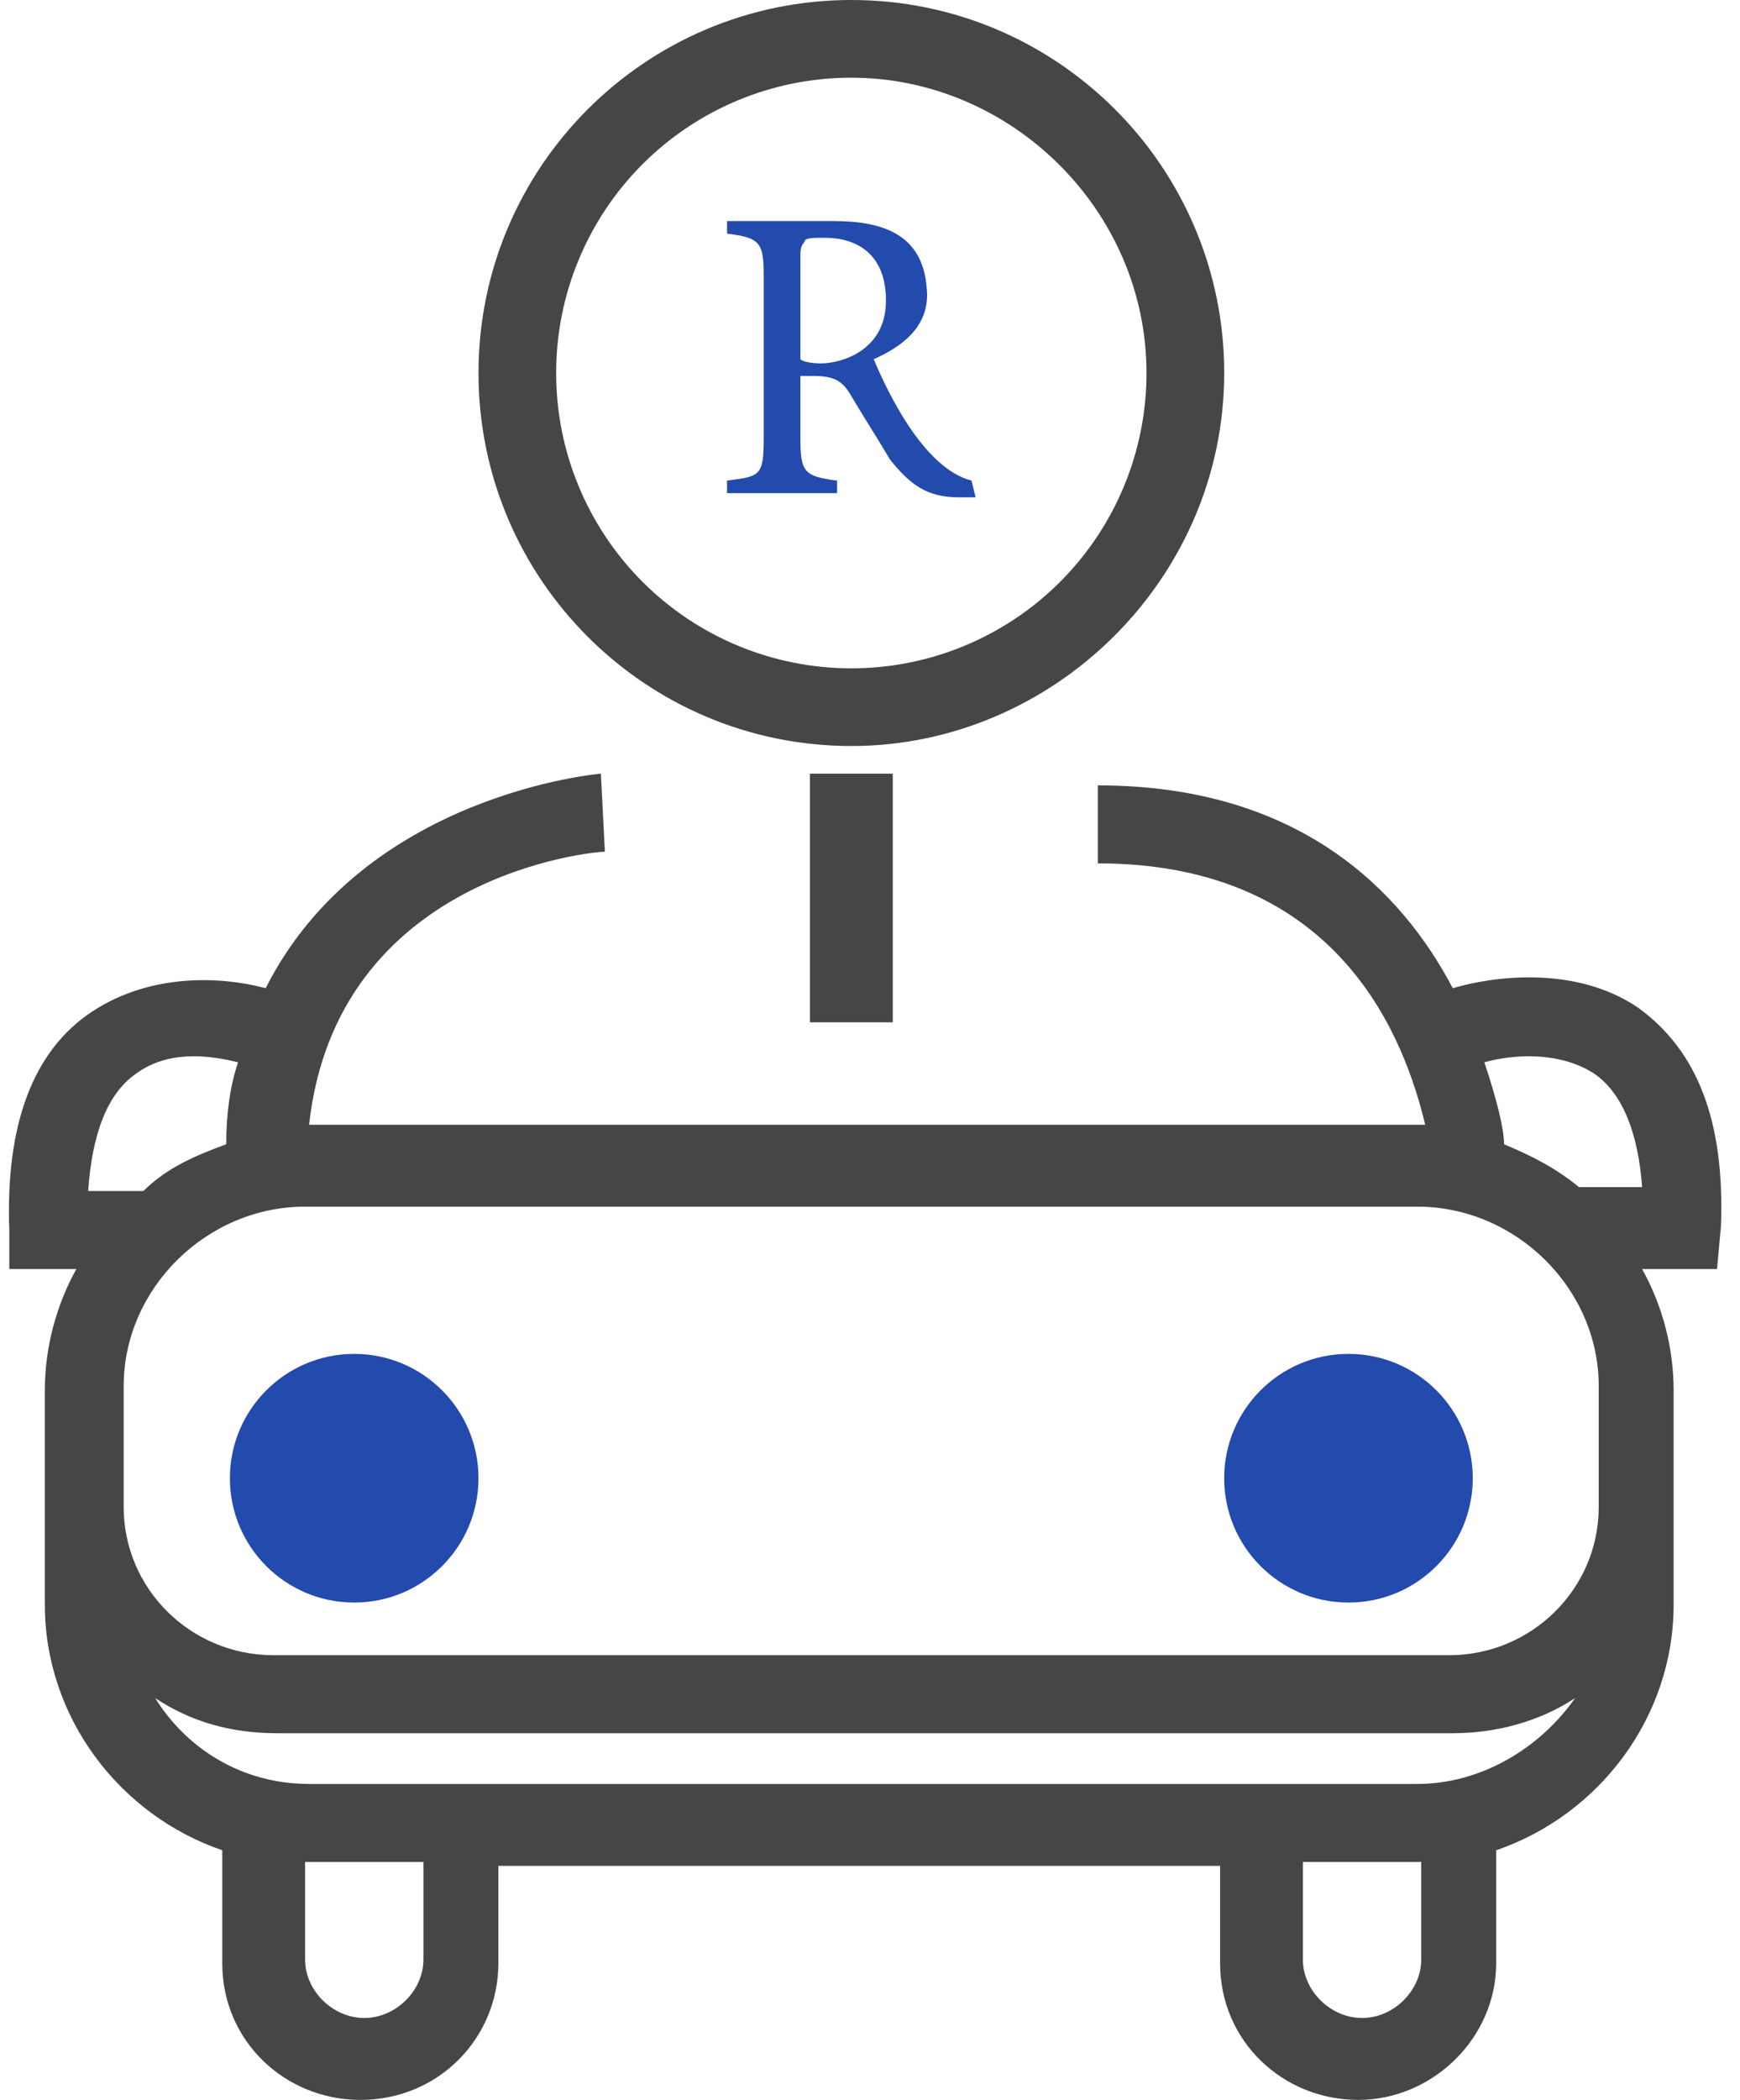 <svg width="63" height="76" viewBox="0 0 63 76" fill="none" xmlns="http://www.w3.org/2000/svg">
<g clip-path="url(#clip0_2996_831)">
<path d="M35.324 18H34.734C33.554 18 32.964 17.545 32.226 16.636C31.783 15.879 31.193 14.97 30.75 14.212C30.455 13.758 30.16 13.606 29.422 13.606H28.98V15.879C28.98 17.091 29.127 17.242 30.308 17.394V17.848H26.324V17.394C27.504 17.242 27.652 17.242 27.652 15.879V9.969C27.652 8.758 27.504 8.606 26.324 8.455V8H30.16C31.93 8 33.406 8.455 33.553 10.424C33.701 11.788 32.668 12.545 31.635 13C32.078 14.06 33.405 16.94 35.176 17.394L35.324 18ZM29.717 13.152C30.455 13.152 32.078 12.697 32.078 10.879C32.078 9.212 31.045 8.606 29.865 8.606C29.422 8.606 29.127 8.606 29.127 8.758C28.98 8.909 28.98 9.061 28.98 9.364V13C29.127 13.152 29.717 13.152 29.717 13.152Z" fill="#234AAD"/>
<path d="M12.824 58C15.309 58 17.324 55.985 17.324 53.5C17.324 51.015 15.309 49 12.824 49C10.339 49 8.324 51.015 8.324 53.5C8.324 55.985 10.339 58 12.824 58Z" fill="#234AAD"/>
<path d="M48.824 58C51.309 58 53.324 55.985 53.324 53.5C53.324 51.015 51.309 49 48.824 49C46.339 49 44.324 51.015 44.324 53.5C44.324 55.985 46.339 58 48.824 58Z" fill="#234AAD"/>
<path d="M30.825 27C23.372 27 17.325 20.953 17.325 13.5C17.325 6.047 23.372 0 30.825 0C38.278 0 44.325 6.047 44.325 13.5C44.325 20.953 38.136 27 30.825 27ZM30.825 2.812C29.421 2.811 28.031 3.087 26.734 3.624C25.437 4.161 24.258 4.948 23.265 5.941C22.273 6.934 21.486 8.112 20.949 9.409C20.412 10.706 20.136 12.096 20.137 13.5C20.136 14.904 20.412 16.294 20.949 17.591C21.486 18.888 22.273 20.066 23.265 21.059C24.258 22.052 25.437 22.839 26.734 23.376C28.031 23.913 29.421 24.189 30.825 24.188C32.228 24.189 33.618 23.912 34.915 23.375C36.212 22.838 37.39 22.051 38.383 21.059C39.375 20.066 40.163 18.888 40.699 17.591C41.236 16.294 41.512 14.904 41.511 13.5C41.511 7.594 36.59 2.812 30.825 2.812ZM62.31 44.376C62.453 40.565 61.455 38.024 59.312 36.471C57.028 34.918 54.029 35.341 52.6 35.765C50.745 32.235 47.032 28.424 39.749 28.424V31.247C48.602 31.247 50.888 37.741 51.602 40.706H11.191C12.191 31.671 21.471 30.824 21.901 30.824L21.756 28C21.756 28 13.188 28.706 9.618 35.765C8.048 35.341 5.477 35.2 3.335 36.612C1.194 38.024 0.195 40.706 0.337 44.518V45.929H2.765C2.022 47.268 1.629 48.774 1.623 50.306V58.071C1.623 62.165 4.336 65.694 8.048 66.965V71.059C8.048 73.882 10.334 76 13.046 76C15.902 76 18.044 73.741 18.044 71.059V67.529H44.176V71.059C44.176 73.882 46.461 76 49.173 76C51.888 76 54.172 73.741 54.172 71.059V66.965C57.885 65.695 60.597 62.165 60.597 58.071V50.306C60.592 48.774 60.199 47.268 59.456 45.929H62.169L62.31 44.376ZM53.743 38.447C54.743 38.165 56.456 38.024 57.742 38.871C58.742 39.576 59.312 40.988 59.456 42.965H57.17C56.313 42.259 55.456 41.835 54.458 41.412C54.458 40.847 54.172 39.718 53.743 38.447ZM4.907 38.871C6.049 38.024 7.477 38.165 8.619 38.447C8.334 39.294 8.191 40.282 8.191 41.412C7.049 41.835 6.049 42.259 5.192 43.106H3.193C3.336 40.988 3.907 39.576 4.907 38.871ZM15.331 70.918C15.331 72.048 14.331 73.035 13.188 73.035C12.046 73.035 11.046 72.047 11.046 70.918V67.388H15.331V70.918ZM51.458 67.388V70.918C51.458 72.048 50.458 73.035 49.316 73.035C48.173 73.035 47.173 72.047 47.173 70.918V67.388H51.458ZM51.315 64.565H11.191C8.762 64.565 6.763 63.295 5.62 61.459C6.906 62.306 8.334 62.729 10.047 62.729H52.6C54.172 62.729 55.742 62.306 57.028 61.459C55.742 63.294 53.599 64.565 51.315 64.565ZM52.458 59.905H9.905C6.905 59.905 4.478 57.505 4.478 54.541V50.165C4.478 46.635 7.478 43.671 11.047 43.671H51.316C54.886 43.671 57.885 46.635 57.885 50.165V54.541C57.885 57.506 55.456 59.906 52.459 59.906L52.458 59.905Z" fill="#464646"/>
<path d="M29.324 28H32.324V37H29.324V28Z" fill="#464646"/>
</g>
<defs>
<clipPath id="clip0_2996_831">
<rect width="63" height="76" fill="white"/>
</clipPath>
</defs>
</svg>
